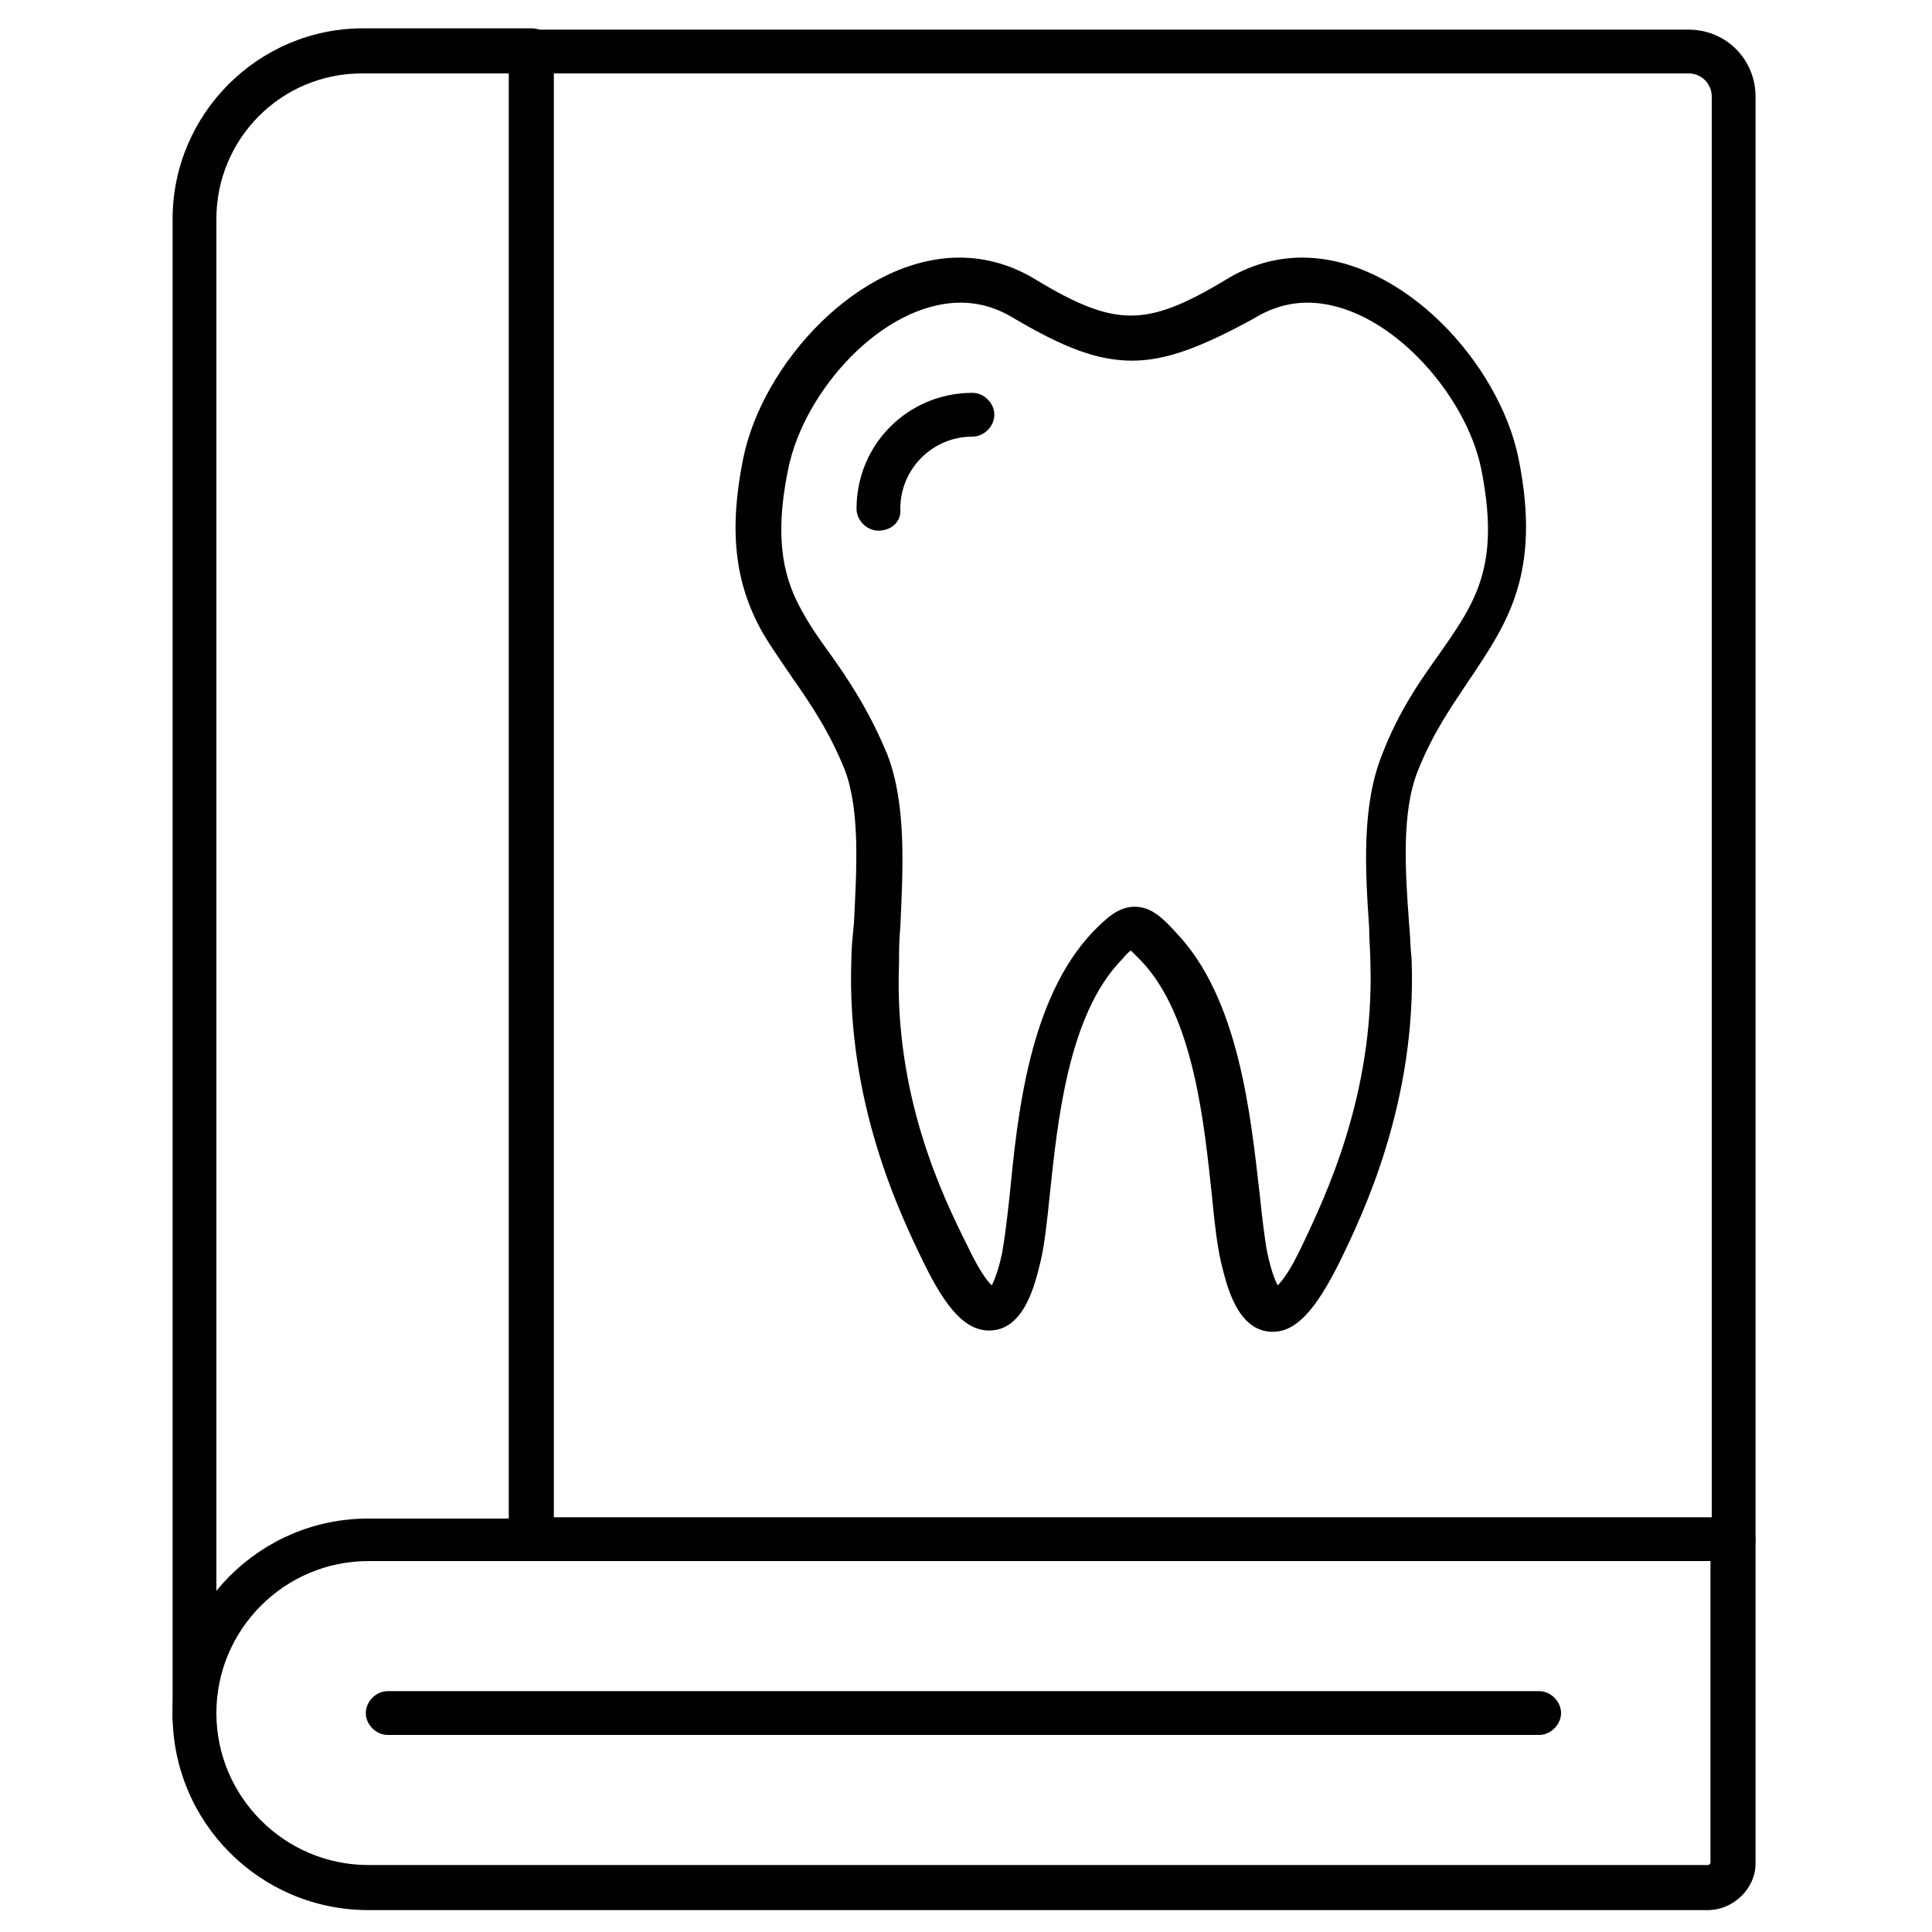 <?xml version="1.0" encoding="utf-8"?>
<!-- Generator: Adobe Illustrator 24.0.1, SVG Export Plug-In . SVG Version: 6.00 Build 0)  -->
<svg version="1.1" id="Layer_1" xmlns="http://www.w3.org/2000/svg" xmlns:xlink="http://www.w3.org/1999/xlink" x="0px" y="0px"
	 viewBox="0 0 150 150" style="enable-background:new 0 0 150 150;" xml:space="preserve">
<style type="text/css">
	.st0{display:none;}
	.st1{display:inline;}
	.st2{clip-path:url(#SVGID_2_);}
	.st3{fill:none;stroke:#010101;stroke-width:3;stroke-linecap:round;stroke-linejoin:round;stroke-miterlimit:10;}
	.st4{clip-path:url(#SVGID_4_);}
	.st5{display:inline;fill:#010101;}
	.st6{fill:#010101;}
	.st7{clip-path:url(#SVGID_6_);}
	.st8{fill:none;stroke:#010101;stroke-width:3;stroke-linejoin:round;stroke-miterlimit:10;}
	.st9{fill:none;stroke:#000000;stroke-width:2;stroke-miterlimit:10;}
	.st10{fill-rule:evenodd;clip-rule:evenodd;fill:#010101;}
</style>
<g id="g4803" transform="matrix(1.333,0,0,-1.333,0,682.667)" class="st0">
	<g id="g4805" class="st1">
		<g>
			<defs>
				<rect id="SVGID_1_" x="-17" y="382.1" width="146.7" height="146.7"/>
			</defs>
			<clipPath id="SVGID_2_">
				<use xlink:href="#SVGID_1_"  style="overflow:visible;"/>
			</clipPath>
			<g id="g4807" class="st2">
				<g id="g4813" transform="translate(125.751,47.316)">
					<path id="path4815" class="st3" d="M-97.4,363.2v-8.6"/>
				</g>
				<g id="g4817" transform="translate(386.199,47.316)">
					<path id="path4819" class="st3" d="M-301.9,363.2v-8.6"/>
				</g>
			</g>
		</g>
	</g>
	<g id="g4821" transform="translate(101.545,439.242)" class="st1">
		<path id="path4823" class="st3" d="M-78.4,55.5V44.2"/>
	</g>
	<g id="g4825" class="st1">
		<g>
			<defs>
				<rect id="SVGID_3_" x="-17" y="382.1" width="146.7" height="146.7"/>
			</defs>
			<clipPath id="SVGID_4_">
				<use xlink:href="#SVGID_3_"  style="overflow:visible;"/>
			</clipPath>
			<g id="g4827" class="st4">
				<g id="g4833" transform="translate(60.878,46.859)">
					<path id="path4835" class="st3" d="M-46.5,363.6v-3.2c0-2.9,2.3-5.2,5.2-5.2h73.4c2.9,0,5.2,2.3,5.2,5.2v15.6
						c0,6.6-4.3,12.3-10.6,14.2l-6.7,2l-24.6-14.6l-24.6,14.6l-6.7-2c-6.3-1.8-10.6-7.6-10.6-14.2v-4.8"/>
				</g>
				<g id="g4837" transform="translate(370.574,179.429)">
					<path id="path4839" class="st3" d="M-289.6,259.5l-15,9.8c0-6.3-1.8-12.4-5.2-17.6l-4.4-6.8"/>
				</g>
				<g id="g4841" transform="translate(141.409,179.429)">
					<path id="path4843" class="st3" d="M-109.7,259.5l15,9.8c0-6.3,1.8-12.4,5.2-17.6l4.4-6.8"/>
				</g>
				<g id="g4845" transform="translate(192.797,385.613)">
					<path id="path4847" class="st3" d="M-150.1,97.7v-4.9c0-2-1.6-3.5-3.5-3.5h-3.5v-5.8c0-1.5,1.2-2.7,2.7-2.7
						c0.5,0,0.8-0.4,0.9-0.8c0.6-8.9,8-16,17.1-16h0c9.1,0,16.5,7.1,17.1,16c0,0.5,0.4,0.8,0.9,0.8c1.5,0,2.7,1.2,2.7,2.7v5.8h-3.5
						c-2,0-3.5,1.6-3.5,3.5v4.9"/>
				</g>
				<g id="g4849" transform="translate(211.081,242.627)">
					<path id="path4851" class="st3" d="M-164.4,209.9v-3.8l0,0"/>
				</g>
				<g id="g4853" transform="translate(300.87,224.953)">
					<path id="path4855" class="st3" d="M-234.9,223.8v3.8"/>
				</g>
				<g id="g4857" transform="translate(303.299,437.274)">
					<path id="path4859" class="st3" d="M-236.8,57.1l-6.3,0.8c-2.6,0.3-5.2,0.3-7.7,0l-14.3-1.8l-3.8-0.5v-8.1
						c0-0.8,0.6-1.4,1.3-1.6c0.1,0,0.2,0,0.3,0h40.7c0.1,0,0.2,0,0.3,0c0.8,0.1,1.3,0.8,1.3,1.6v8.1l-3.8,0.5l-0.5,0.1"/>
				</g>
				<g id="g4861" transform="translate(351.962,346.515)">
					<path id="path4863" class="st3" d="M-275,128.3v8.4"/>
				</g>
				<g id="g4865" transform="translate(159.99,385.721)">
					<path id="path4867" class="st3" d="M-124.3,97.6l0-8.4"/>
				</g>
				<g id="g4869" transform="translate(358.127,430.492)">
					<path id="path4871" class="st3" d="M-279.9,62.4l11,1.9c1.9,0.3,2.1,3,0.2,3.5l-32.7,10.4c-0.4,0.1-0.7,0.1-1.1,0l-32.7-10.4
						c-1.8-0.6-1.6-3.2,0.2-3.5l11-1.9"/>
				</g>
				<g id="g4873" transform="translate(85.64,357.734)">
					<path id="path4875" class="st3" d="M-65.9,119.5l-2.2-12.8c-0.2-1.2,0.7-2.3,1.9-2.3h7.3c1.2,0,2.2,1.1,1.9,2.3l-2.2,12.8"/>
				</g>
				<g id="g4877" transform="translate(117.45,378.615)">
					<path id="path4879" class="st3" d="M-90.9,103.1c0,1-0.8,1.7-1.7,1.7H-96c-1,0-1.7-0.8-1.7-1.7v-4.5h6.8V103.1z"/>
				</g>
				<g id="g4881" transform="translate(294.239,180.847)">
					<path id="path4883" class="st3" d="M-229.7,258.4c-2.5-0.6-5.3-0.9-8.2-0.9c-2.9,0-5.7,0.3-8.2,0.9"/>
				</g>
			</g>
		</g>
	</g>
</g>
<g class="st0">
	<path class="st5" d="M105.3,131.5c-1.2,0-2.1-0.9-2.2-2.1v-10.6H92.6c-1.2,0-2.1-0.9-2.2-2.1V108c0-1.2,1-2.1,2.2-2.1h10.6V95.6
		c0-1.2,1-2.1,2.2-2.1h8.7c1.2,0,2,1,2,2.1v10.3h10.4c0.6,0,1.1,0.2,1.5,0.6c0.4,0.4,0.6,0.9,0.6,1.5v8.7c0,0.6-0.2,1.1-0.6,1.5
		c-0.4,0.4-0.9,0.6-1.4,0.6H116v10.6c0,1.2-0.9,2.1-2,2.1H105.3z M93.4,115.8h10.7c1.2,0,2,1,2,2.1v10.7h7v-10.6
		c0-1.1,1-2.1,2.2-2.1h10.3v-7h-10.3c-1.2,0-2.1-0.9-2.2-2.1V96.4h-7v10.3c0,0.6-0.2,1.1-0.6,1.5c-0.4,0.4-0.9,0.6-1.4,0.6H93.4
		V115.8z"/>
</g>
<g class="st0">
	<path class="st5" d="M9,148.3c-3.9,0-6.2-4.5-6.2-8.8V120c0-18.1,20.2-23.7,34.9-27.9l0.8-0.2c2.1-0.6,4-1.1,5.8-1.7l0.3-0.1
		l3.2-6.5l-0.5-0.3c-6.1-4.7-7.9-11.8-8.5-15.6l-0.1-0.5l-0.4-0.1c-4.2-1.1-8-6.2-9.6-12.7c-0.8-3.3,0.3-6.3,2.7-7.6
		c0.6-0.3,1.2-0.5,1.8-0.6l0.8-0.1l-0.2-0.8c-1.3-4.6-2.4-10.2-2.5-11.3c-0.3-12.6,4.1-17.6,7.3-21.2l0.5-0.6
		c5.3-6,13.2-9.6,21.6-9.8c0.3,0,0.6,0,0.9,0c8.1,0,16,3.2,21.5,8.8c6.4,6.4,6.2,13.7,6.1,19.5l0,0.1c0,0.7,0,1.4,0,2
		c0,1-0.2,4.7-0.6,8.5c-0.1,1.5-0.3,2.9-0.4,4l-0.1,0.8l0.8,0c0.7,0,1.5,0.2,2.2,0.5c2.5,1.3,3.6,4.4,2.8,7.8
		c-1.5,6.4-5.3,11.5-9.5,12.7L84,67.2l-0.1,0.5c-0.5,3.9-2.3,11.1-8.5,15.7L75,83.7l2.4,6.8l0.3,0.1c0.5,0.2,1.1,0.3,1.7,0.5
		l0.5,0.2l0.3-0.4c6.8-9.8,18-15.7,30-15.7c20,0,36.4,16.3,36.5,36.3c0.1,20.2-16.2,36.6-36.3,36.8l-0.1,0H9z M110.2,78.1
		c-18.5,0-33.6,15.1-33.6,33.6c0,18.5,15.1,33.6,33.6,33.6c18.5,0,33.6-15.1,33.6-33.6C143.8,93.2,128.7,78.1,110.2,78.1z M38.6,95
		c-14.6,4.1-32.8,9.2-32.8,25v19.5c0,2.4,1.2,5.8,3.2,5.8h83.7L93,144c-13.3-7.1-20.9-21.3-19.2-36.4l0.2-1.5l-1.2,0.8
		c-3.3,2.1-7.2,3.2-11.1,3.2l-0.3,0c-12,0-18.7-9.4-20.1-15.3l-0.2-0.7L38.6,95z M47,92c-0.2,0.4-0.5,0.6-0.9,0.8
		c-0.5,0.2-1,0.3-1.6,0.5L44,93.4l0.1,0.6c0.5,2.5,2.1,5.3,4.2,7.5c3.3,3.6,8,5.7,12.9,5.7l0.2,0c7.4,0,11.8-3.9,13.8-6.3l0.1-0.1
		l0-0.1c0.7-2.1,1.5-4.2,2.6-6.1l0.4-0.7l-0.8-0.3c-0.6-0.2-1.2-0.4-1.7-0.6c-0.4-0.1-0.8-0.5-0.9-0.9l-2.4-6.9l-0.7,0.3
		c-3,1.3-6.5,2-10.3,2c-3.9,0-7.4-0.7-10.5-2.1l-0.6-0.3L47,92z M33.8,49.2c-0.3,0-0.6,0.1-0.9,0.2c-1,0.5-1.7,2.1-1.2,4.3
		c1.2,5.1,4.8,10.6,8.4,10.6c0.9,0,1.5,0.6,1.6,1.4l0,0c0.1,1.8,1.1,11.2,8.7,16c3,1.9,6.7,2.9,11,2.9c4.3,0,8-0.9,11-2.8
		c7.7-4.8,8.6-14.2,8.7-16.1c0-0.5,0.3-1,0.7-1.2c0.2-0.1,0.5-0.2,0.8-0.2c3.7,0,7.3-5.5,8.5-10.6c0.5-2.3-0.3-4-1.3-4.5
		c-0.2-0.1-0.5-0.2-0.8-0.2c-0.6,0-1.2,0.3-1.8,0.9L87.2,50l-0.1,0.1c-0.2,0.5-0.7,0.8-1.2,0.9c0,0-0.1,0-0.1,0
		c-0.8,0-1.4-0.6-1.5-1.3c-0.4-4.5-1.8-14.5-4.6-19.6l-0.6-1.1l-0.6,1c-3.4,5.3-7.3,6-10.7,6c-1,0-2.1-0.1-3.3-0.2l-1.7-0.2l1.1,1.3
		c1,1.1,2,2.1,3,3.1c0.3,0.2,0.4,0.5,0.5,0.9c0.1,0.8-0.4,1.6-1.3,1.7C65,43,63.9,43,62.8,43c-9.8,0-12.2-7-13.7-11.2
		c-0.5-1.3-0.8-2.3-1.2-2.8l-0.2-0.3l-0.4,0c-1.8,0-3.5,0.8-4.8,2.2c-4,4.2-4.2,14.1-4,17.5c0,0.3,0,0.6-0.2,0.8l-0.1,0.1l0,0.1
		c0,0.3-0.2,0.7-0.4,0.9c-0.3,0.3-0.6,0.4-1,0.4c-0.4,0-0.8-0.2-1.1-0.5C35.4,49.9,34.6,49.2,33.8,49.2z M47.6,25.7
		c2.3,0,3.2,2.1,4.3,5.1c1.3,3.7,2.9,8.4,9.1,9.1l1.8,0.2l-1.2-1.4c-1.9-2.2-2.5-3.6-2-4.8c0.2-0.5,0.8-1.3,2.2-1.3
		c0.1,0,0.2,0,0.3,0c0.7,0,1.4,0.1,2,0.2c1.3,0.1,2.6,0.2,3.7,0.2c3.9,0,6.9-1.3,9.7-7.5c0.1-0.3,0.4-0.6,0.7-0.7
		c0.2-0.1,0.4-0.2,0.7-0.2c0.6,0,1.1,0.3,1.3,0.8l0.2,0.4l0.1,0.1c1.7,1.8,3.2,5.1,4.4,9.6l1.4-0.1c0.1-1.3,0.1-2.2,0.1-2.7
		c0-0.7,0-1.4,0-2.2c0.1-5.5,0.2-11.8-5.2-17.3c-5-5-12-7.9-19.4-7.9c-0.3,0-0.5,0-0.8,0c-7.6,0.2-14.7,3.4-19.5,8.9L41,14.9
		c-3.2,3.6-6.9,7.7-6.6,19.1c0.1,1.3,0.4,2.5,0.6,3.7l1.4,0c0.8-3.9,2.2-6.8,4-8.8c1.8-2,4.3-3.1,7-3.1L47.6,25.7z"/>
</g>
<g id="_21_Emergency_Call" class="st0">
	<g class="st1">
		<g id="Outline_6_">
			<g>
				<path class="st6" d="M65.4,146.8c-5.9,0-11.6-1.8-16.5-5.3c-15.2-10.9-28.4-24.1-39.3-39.3c-8.1-11.3-6.9-26.6,3-36.4l0.1-0.1
					c1.6-1.6,3.9-2.6,6.3-2.6c2.4,0,4.7,0.9,6.3,2.6L37,77.4c3.5,3.5,3.5,9.2,0,12.7c-1.8,1.8-1.8,4.8,0,6.7l17.3,17.3
					c0.9,0.9,2.1,1.4,3.3,1.4c1.3,0,2.4-0.5,3.3-1.4c1.7-1.7,4-2.6,6.3-2.6c0,0,0,0,0,0c2.4,0,4.7,0.9,6.4,2.6l11.7,11.7
					c3.5,3.5,3.5,9.2,0,12.7C80,143.8,73,146.8,65.4,146.8C65.4,146.8,65.4,146.8,65.4,146.8z M19,65.6c-1.7,0-3.3,0.7-4.5,1.9
					c-9,8.9-10.1,22.9-2.7,33.1c10.7,15,23.7,28,38.7,38.7c4.4,3.2,9.6,4.8,15,4.8c6.9,0,13.3-2.7,18.2-7.5c2.5-2.5,2.5-6.6,0-9.1
					l-11.7-11.7c-1.2-1.2-2.8-1.9-4.5-1.9c-1.7,0-3.3,0.7-4.5,1.8l0,0c-1.4,1.4-3.2,2.1-5.1,2.1c-1.9,0-3.8-0.8-5.1-2.1L35.2,98.6
					c-2.8-2.8-2.8-7.4,0-10.3l0.1-0.1c2.4-2.5,2.4-6.5-0.1-9L23.4,67.5C22.2,66.3,20.6,65.6,19,65.6z"/>
			</g>
			<g>
				<path class="st6" d="M88.7,114.8v-2.7c0.6-0.1,1.2-0.3,1.7-0.7c1.1-0.7,1.9-1.8,2.2-3.1s0.1-2.7-0.6-3.8l-5-8H47.7V94h40.8
					l5.7,9.2c1.4,2.2,1.5,5,0.4,7.3l-0.9,1.8l2-0.4c7.9-1.6,13.6-8.6,13.6-16.6V94h19.5c4.5,0,8.7-1.7,11.9-4.8l1.7-1.7h-24v-2.6
					h25.5l0.3-0.6c0.7-1.5,1.2-3.2,1.5-4.8l0.2-1.1h-9.1v-2.6h9.1V22.3c0-9.3-7.6-17-17-17H46.7c-9.3,0-17,7.6-17,17v35.5h-2.6V22.3
					c0-10.8,8.8-19.5,19.5-19.5h82.1c10.8,0,19.5,8.8,19.5,19.5V77c0,10.8-8.8,19.5-19.5,19.5h-17l-0.1,0.9
					c-1.1,9.9-9.5,17.3-19.4,17.4H88.7z"/>
			</g>
			<g>
				<path class="st6" d="M75,82.9V62.3H54.5V37H75V16.4h25.4V37h20.5v25.4h-20.5v20.5H75z M77.6,80.3h20.2V59.8h20.5V39.5H97.9V19
					H77.6v20.5H57.1v20.2h20.5V80.3z"/>
			</g>
			<g>
				<rect x="127.5" y="75.7" class="st6" width="2.6" height="2.6"/>
			</g>
		</g>
	</g>
</g>
<g id="g102_1_" transform="matrix(1.333,0,0,-1.333,0,682.667)" class="st0">
	<g id="g104_1_" class="st1">
		<g>
			<defs>
				<rect id="SVGID_5_" x="-16.9" y="382.6" width="146" height="146"/>
			</defs>
			<clipPath id="SVGID_6_">
				<use xlink:href="#SVGID_5_"  style="overflow:visible;"/>
			</clipPath>
			<g id="g106_1_" class="st7">
				<g id="g112_1_" transform="translate(378.35,174.52)">
					<path id="path114_1_" class="st8" d="M-296.1,263.6l12-22.9l-0.1,0l-17.4,4.7l-6.1-17l-13.3,25.4"/>
				</g>
				<g id="g116_1_" transform="translate(133.65,174.52)">
					<path id="path118_1_" class="st8" d="M-103.7,263.6l-12-22.9l0.1,0l17.4,4.7l6.1-17l13.3,25.4"/>
				</g>
				<g id="g120_1_" transform="translate(301.002,496.537)">
					<path id="path122_1_" class="st3" d="M-235.3,10.5c17.4-4.3,30.3-20,30.3-38.7c0-22-17.9-39.9-39.9-39.9
						c-22,0-39.9,17.9-39.9,39.9c0,18.7,12.9,34.4,30.3,38.7"/>
				</g>
				<g id="g124_1_" transform="translate(266,502)">
					<path id="path126_1_" class="st6" d="M-207.8,6.2c0-1.2-1-2.1-2.1-2.1c-1.2,0-2.1,1-2.1,2.1s1,2.1,2.1,2.1
						C-208.7,8.3-207.8,7.3-207.8,6.2"/>
				</g>
				<g id="g128_1_" transform="translate(256,178.81)">
					<path id="path130_1_" class="st8" d="M-199.9,260.2c-16.1,0-29.2,13.1-29.2,29.2c0,16.1,13.1,29.2,29.2,29.2
						s29.2-13.1,29.2-29.2C-170.7,273.3-183.8,260.2-199.9,260.2z"/>
				</g>
				<g>
					<path d="M55.5,477.6L55.5,477.6l-3.7-2l-0.5,2.1l4.6,2.4h2.4v-20.8h-2.7V477.6z"/>
				</g>
			</g>
		</g>
	</g>
</g>
<g id="Layer_x0020_1" class="st0">
	<g class="st1">
		<g id="_453687312_6_">
			<g>
				<g>
					<g>
						<g>
							<path class="st6" d="M61.9,120.9c-2.5-0.2-6.2-4.4-9.8-11.3c-7.1-13.5-6.5-22.9-5.2-31.4l0-0.5c0.3-3.8,0.5-7.1-0.8-9.7
								l-1.7-3.4l-0.5-1c-2.3-4.1-4.1-7.3-4.1-14.8c0-7.7,3-12.7,9.8-16.1c1.7-0.8,3.5-1.2,5.5-1.2c3.3,0,6.6,1.2,9.9,2.4
								c1.7,0.9,3.6,1.5,5.5,1.8c1.7,0.4,3.5,0.7,5.1,0.7c3.5,0,6.3-1,9-2.2c1.5-0.7,3.8-1.6,6.5-2.2c1.4-0.3,2.8-0.4,4.2-0.4
								c4.4,0,8.2,1.6,10.9,4.7c2.2,2.7,3.6,6.5,4.1,11.6c0.3,4.3-0.6,9.2-2.4,13.3c-1.6,3.8-2.7,5.4-3.5,6.5
								c-1.6,2.3-1.5,2.5-0.6,12.1c1.9,12.9-3.7,31.9-11.7,39c-1.3,1.3-2.6,1.9-3.9,1.9c-0.5,0-1-0.1-1.4-0.3
								c-1.5-0.6-2.4-2-2.5-3.9l0-0.2c-0.4-1.4-0.3-3.4-0.3-5.4l0-0.1c0-0.7,0-1.4,0-2.1c0-0.7,0.1-1.3,0.2-1.9
								c0.1-0.5,0.1-1,0.1-1.5c0.3-15.5-4.2-21.4-8.2-21.8c-0.1,0-0.3,0-0.5,0c-3.8,0-8.2,4.1-9.1,11.9c-0.3,1.8-0.3,6.1-0.3,10.2
								c0.2,4.6,0.4,11.6-0.3,12.8l-0.3,0.4v0.2c-1,1.3-2.1,1.9-3.3,1.9H61.9z M54.9,31.8c-1.8,0-3.4,0.3-5.1,1.1
								c-6.8,3.6-9.6,8.2-9.6,15.9c0,7.9,1.9,11.1,4.5,15.5c0.4,0.9,1.1,2.2,2,3.7c1.4,2.5,0.9,6.2,0.4,10l0,0.2l-0.1,1
								c-0.6,7.1-1.4,16.7,5.7,30.3c3.5,7,7,11,9.6,11c1.5,0,2.5-1.1,3-2.1c0.6-1.5,0.6-4.5,0.5-9.4c0-1.2,0-2.3,0-3.4
								c0-4.1,0-8.4,0.3-10.3c1-6.9,5-12.2,9.4-12.2c0.2,0,0.4,0,0.6,0c0.9,0,3.8,0.4,6.3,5.5c1.7,4.2,2.4,9.7,2.1,16.6l0,3.5
								c0,0.8,0,1.8-0.1,2.7c-0.1,1.9-0.1,3.7,0.1,5.1c0.4,1.7,1.3,3,2.4,3.6c0.4,0.2,0.8,0.3,1.2,0.3c1.3,0,2.9-0.8,3.8-1.6
								l0.1-0.1c7.4-6.8,13.2-26,11.7-38.7l-0.2-1.8c-0.9-7.7-1-8.3,0.7-10.7l0.1-0.1c0.2-0.4,0.4-0.7,0.6-1
								c0.7-1.1,1.6-2.7,2.7-5.6c3.7-8.7,3-18.7-1.7-24.3c-2.5-2.9-6-4.5-10.3-4.5c-1.4,0-2.8,0.2-4.3,0.5c-2.5,0.6-4.5,1.2-6.6,2.1
								c-3,1.3-5.6,2.3-9.1,2.3c-1.6,0-3.3-0.2-5.2-0.7c-1.9-0.5-3.8-1.1-5.3-1.9L64.1,34C61,32.9,58,31.8,54.9,31.8z"/>
							<path class="st9" d="M61.9,120.9c-2.5-0.2-6.2-4.4-9.8-11.3c-7.1-13.5-6.5-22.9-5.2-31.4l0-0.5c0.3-3.8,0.5-7.1-0.8-9.7
								l-1.7-3.4l-0.5-1c-2.3-4.1-4.1-7.3-4.1-14.8c0-7.7,3-12.7,9.8-16.1c1.7-0.8,3.5-1.2,5.5-1.2c3.3,0,6.6,1.2,9.9,2.4
								c1.7,0.9,3.6,1.5,5.5,1.8c1.7,0.4,3.5,0.7,5.1,0.7c3.5,0,6.3-1,9-2.2c1.5-0.7,3.8-1.6,6.5-2.2c1.4-0.3,2.8-0.4,4.2-0.4
								c4.4,0,8.2,1.6,10.9,4.7c2.2,2.7,3.6,6.5,4.1,11.6c0.3,4.3-0.6,9.2-2.4,13.3c-1.6,3.8-2.7,5.4-3.5,6.5
								c-1.6,2.3-1.5,2.5-0.6,12.1c1.9,12.9-3.7,31.9-11.7,39c-1.3,1.3-2.6,1.9-3.9,1.9c-0.5,0-1-0.1-1.4-0.3
								c-1.5-0.6-2.4-2-2.5-3.9l0-0.2c-0.4-1.4-0.3-3.4-0.3-5.4l0-0.1c0-0.7,0-1.4,0-2.1c0-0.7,0.1-1.3,0.2-1.9
								c0.1-0.5,0.1-1,0.1-1.5c0.3-15.5-4.2-21.4-8.2-21.8c-0.1,0-0.3,0-0.5,0c-3.8,0-8.2,4.1-9.1,11.9c-0.3,1.8-0.3,6.1-0.3,10.2
								c0.2,4.6,0.4,11.6-0.3,12.8l-0.3,0.4v0.2c-1,1.3-2.1,1.9-3.3,1.9H61.9z M54.9,31.8c-1.8,0-3.4,0.3-5.1,1.1
								c-6.8,3.6-9.6,8.2-9.6,15.9c0,7.9,1.9,11.1,4.5,15.5c0.4,0.9,1.1,2.2,2,3.7c1.4,2.5,0.9,6.2,0.4,10l0,0.2l-0.1,1
								c-0.6,7.1-1.4,16.7,5.7,30.3c3.5,7,7,11,9.6,11c1.5,0,2.5-1.1,3-2.1c0.6-1.5,0.6-4.5,0.5-9.4c0-1.2,0-2.3,0-3.4
								c0-4.1,0-8.4,0.3-10.3c1-6.9,5-12.2,9.4-12.2c0.2,0,0.4,0,0.6,0c0.9,0,3.8,0.4,6.3,5.5c1.7,4.2,2.4,9.7,2.1,16.6l0,3.5
								c0,0.8,0,1.8-0.1,2.7c-0.1,1.9-0.1,3.7,0.1,5.1c0.4,1.7,1.3,3,2.4,3.6c0.4,0.2,0.8,0.3,1.2,0.3c1.3,0,2.9-0.8,3.8-1.6
								l0.1-0.1c7.4-6.8,13.2-26,11.7-38.7l-0.2-1.8c-0.9-7.7-1-8.3,0.7-10.7l0.1-0.1c0.2-0.4,0.4-0.7,0.6-1
								c0.7-1.1,1.6-2.7,2.7-5.6c3.7-8.7,3-18.7-1.7-24.3c-2.5-2.9-6-4.5-10.3-4.5c-1.4,0-2.8,0.2-4.3,0.5c-2.5,0.6-4.5,1.2-6.6,2.1
								c-3,1.3-5.6,2.3-9.1,2.3c-1.6,0-3.3-0.2-5.2-0.7c-1.9-0.5-3.8-1.1-5.3-1.9L64.1,34C61,32.9,58,31.8,54.9,31.8z"/>
						</g>
					</g>
					<g>
						<g>
							<path class="st6" d="M95.7,65.5c-0.1-0.1-0.1-0.1-0.2-0.2l0,0c0.5-1.1,1.1-2.2,1.6-2.9c0.3-0.5,0.6-0.9,0.8-1.3
								c0.6-1,1.2-1.9,1.9-3.2c1.9-4.8,2.6-13.1-1-16.4c-0.9-0.7-1.9-1-3.1-1c-0.8,0-1.6,0.1-2.4,0.3l-0.2,0
								c-3.1,0.6-6.1,1.8-8.1,2.7l-1.1,0.5v0c-3.3,0.9-6.2,1.4-8.9,1.4c-2.1,0-4.3-0.3-6.5-0.8c-1.1-0.4-2.1-0.8-3.2-1.1
								c-1.1-0.4-2.1-0.7-3.2-1.1c-0.8-0.3-1.6-0.5-2.2-1l-0.1-0.1l-0.3-0.1c-1.2-0.4-2.9-0.8-4.1-0.8c-0.4,0-0.7,0-1.1,0.1l-0.3,0
								l-0.4,0.2c-3.5,1.8-4.7,3.8-4.7,8.2c0,5.7,0.9,7.7,3.4,11.8c0.3,0.5,0.6,1,1,1.6c0.3,0.5,0.6,1,0.9,1.5
								c0,0.1-0.1,0.2-0.1,0.3c-0.1,0-0.1,0-0.2,0c0,0-0.1,0-0.1-0.1c-0.6-1.2-1.2-2.4-1.8-3.3l-0.1-0.3c-2-3.6-3.3-5.7-3.3-11.6
								c0-4.5,1.5-7,4.9-8.3l0.1,0c0.6-0.4,1.3-0.5,2.2-0.5c1.5,0,3.2,0.5,4.1,0.8c0.8,0.6,1.8,0.9,2.7,1.2c2,0.9,4.1,1.4,6.1,2
								c2.3,0.5,4.4,0.8,6.5,0.8c3.7,0,7-0.8,9.9-1.7l0.1,0c3.1-1.3,5.7-2.2,8-2.8l0.1,0c0.8-0.1,1.7-0.2,2.6-0.2
								c1.4,0,2.6,0.3,3.5,1.1c4.2,3.7,2.8,12.9,1.2,16.7l-0.1,0.3l0,0.3c-0.4,0.8-1,1.6-1.5,2.3c-0.4,0.6-0.8,1.1-1.1,1.7
								c-0.6,1.2-1.1,2-1.6,2.8l-0.1,0.1L95.7,65.5z"/>
							<path class="st9" d="M95.7,65.5c-0.1-0.1-0.1-0.1-0.2-0.2l0,0c0.5-1.1,1.1-2.2,1.6-2.9c0.3-0.5,0.6-0.9,0.8-1.3
								c0.6-1,1.2-1.9,1.9-3.2c1.9-4.8,2.6-13.1-1-16.4c-0.9-0.7-1.9-1-3.1-1c-0.8,0-1.6,0.1-2.4,0.3l-0.2,0
								c-3.1,0.6-6.1,1.8-8.1,2.7l-1.1,0.5v0c-3.3,0.9-6.2,1.4-8.9,1.4c-2.1,0-4.3-0.3-6.5-0.8c-1.1-0.4-2.1-0.8-3.2-1.1
								c-1.1-0.4-2.1-0.7-3.2-1.1c-0.8-0.3-1.6-0.5-2.2-1l-0.1-0.1l-0.3-0.1c-1.2-0.4-2.9-0.8-4.1-0.8c-0.4,0-0.7,0-1.1,0.1l-0.3,0
								l-0.4,0.2c-3.5,1.8-4.7,3.8-4.7,8.2c0,5.7,0.9,7.7,3.4,11.8c0.3,0.5,0.6,1,1,1.6c0.3,0.5,0.6,1,0.9,1.5
								c0,0.1-0.1,0.2-0.1,0.3c-0.1,0-0.1,0-0.2,0c0,0-0.1,0-0.1-0.1c-0.6-1.2-1.2-2.4-1.8-3.3l-0.1-0.3c-2-3.6-3.3-5.7-3.3-11.6
								c0-4.5,1.5-7,4.9-8.3l0.1,0c0.6-0.4,1.3-0.5,2.2-0.5c1.5,0,3.2,0.5,4.1,0.8c0.8,0.6,1.8,0.9,2.7,1.2c2,0.9,4.1,1.4,6.1,2
								c2.3,0.5,4.4,0.8,6.5,0.8c3.7,0,7-0.8,9.9-1.7l0.1,0c3.1-1.3,5.7-2.2,8-2.8l0.1,0c0.8-0.1,1.7-0.2,2.6-0.2
								c1.4,0,2.6,0.3,3.5,1.1c4.2,3.7,2.8,12.9,1.2,16.7l-0.1,0.3l0,0.3c-0.4,0.8-1,1.6-1.5,2.3c-0.4,0.6-0.8,1.1-1.1,1.7
								c-0.6,1.2-1.1,2-1.6,2.8l-0.1,0.1L95.7,65.5z"/>
						</g>
					</g>
				</g>
				<g>
					<g>
						<path class="st6" d="M107.3,112.3c-2,0-4.6-2.8-7.2-7.6c0-0.1,0.1-0.2,0.2-0.2l0.1,0.2c0.7,1.2,4.4,7.2,7,7.2
							c1.5,0,2.2-1.4,2.5-1.9l0.2-0.3l0-0.5c0.4-1.2,0.4-3.9,0.3-8.1c0-1.1,0-2.1,0-3v-6.8c1-5.6,4.2-9.7,7.7-9.7c0.2,0,0.4,0,0.5,0
							l0.2,0c0.5,0,3.1,0.2,4.9,4.3c1,2.4,2.2,6.8,1.8,13.5l0,2.9c-0.3,2.1-0.3,4.4,0,5.8l0,0.1l0.1,0.4c0.5,1.5,1,3,2.6,3
							c0.8,0,1.7-0.2,3.4-1.5c5.9-5.3,10.4-20.5,9.2-31.3c-0.8-7.3-0.8-7.8,0.5-9.6l0.2-0.3c0.6-0.9,1.5-2.2,2.6-4.9
							c2.8-7.2,2.1-15.3-1.7-19.8c-1.9-2.4-4.6-3.7-7.8-3.7c-1.1,0-2.3,0.2-3.6,0.5l-0.1,0l-0.2,0c-1.5,0.3-2.8,0.7-4.1,1.1
							l-1.8,0.6c-2.1,0.7-4.3,1.5-7.1,1.5c-1.2,0-2.4-0.1-3.7-0.4c-1.5-0.2-2.9-0.8-4.4-1.5l-0.8-0.3c0-0.1-0.1-0.1-0.1-0.2
							c0,0,0-0.1,0.1-0.1l0.3,0.1c0.5,0.2,0.9,0.3,1.3,0.4c1.2,0.4,2.3,0.8,3.5,1.1l0.2,0l0.3,0c1.2,0.3,2.5,0.5,3.7,0.5
							c2.6,0,4.6-0.7,6.7-1.5l0.6-0.2c0.4-0.1,0.9-0.3,1.4-0.5c1.2-0.5,2.5-0.9,3.9-1.1c1.4-0.3,2.6-0.4,3.8-0.4
							c3.6,0,6.3,1.3,8.3,3.7c3.9,4.7,4.6,13.1,1.7,20.5c-1.1,2.4-2,3.7-2.6,4.6c-0.1,0.2-0.2,0.4-0.3,0.5c-1.2,1.6-1.2,1.8-0.3,9.5
							c1.1,11.3-3.3,26.3-9.4,31.5c-1.3,1-2.4,1.5-3.4,1.5c-0.4,0-0.8-0.1-1.2-0.2c-0.6-0.2-1.7-0.8-2.2-3.4c-0.3-1.6-0.3-3.9,0-6
							l0-2.8c0.2-7.7-1.1-13.4-3.6-16c-1-1-2.1-1.5-3.3-1.5c0,0-0.2,0-0.3,0c-3.2,0-6.3,4.2-7.2,9.5l0,0.1l0,6.4
							c0.2,7,0.1,10.8-0.6,11.9l-0.1,0.2C109.1,112.1,108.2,112.3,107.3,112.3z"/>
						<path class="st9" d="M107.3,112.3c-2,0-4.6-2.8-7.2-7.6c0-0.1,0.1-0.2,0.2-0.2l0.1,0.2c0.7,1.2,4.4,7.2,7,7.2
							c1.5,0,2.2-1.4,2.5-1.9l0.2-0.3l0-0.5c0.4-1.2,0.4-3.9,0.3-8.1c0-1.1,0-2.1,0-3v-6.8c1-5.6,4.2-9.7,7.7-9.7c0.2,0,0.4,0,0.5,0
							l0.2,0c0.5,0,3.1,0.2,4.9,4.3c1,2.4,2.2,6.8,1.8,13.5l0,2.9c-0.3,2.1-0.3,4.4,0,5.8l0,0.1l0.1,0.4c0.5,1.5,1,3,2.6,3
							c0.8,0,1.7-0.2,3.4-1.5c5.9-5.3,10.4-20.5,9.2-31.3c-0.8-7.3-0.8-7.8,0.5-9.6l0.2-0.3c0.6-0.9,1.5-2.2,2.6-4.9
							c2.8-7.2,2.1-15.3-1.7-19.8c-1.9-2.4-4.6-3.7-7.8-3.7c-1.1,0-2.3,0.2-3.6,0.5l-0.1,0l-0.2,0c-1.5,0.3-2.8,0.7-4.1,1.1
							l-1.8,0.6c-2.1,0.7-4.3,1.5-7.1,1.5c-1.2,0-2.4-0.1-3.7-0.4c-1.5-0.2-2.9-0.8-4.4-1.5l-0.8-0.3c0-0.1-0.1-0.1-0.1-0.2
							c0,0,0-0.1,0.1-0.1l0.3,0.1c0.5,0.2,0.9,0.3,1.3,0.4c1.2,0.4,2.3,0.8,3.5,1.1l0.2,0l0.3,0c1.2,0.3,2.5,0.5,3.7,0.5
							c2.6,0,4.6-0.7,6.7-1.5l0.6-0.2c0.4-0.1,0.9-0.3,1.4-0.5c1.2-0.5,2.5-0.9,3.9-1.1c1.4-0.3,2.6-0.4,3.8-0.4
							c3.6,0,6.3,1.3,8.3,3.7c3.9,4.7,4.6,13.1,1.7,20.5c-1.1,2.4-2,3.7-2.6,4.6c-0.1,0.2-0.2,0.4-0.3,0.5c-1.2,1.6-1.2,1.8-0.3,9.5
							c1.1,11.3-3.3,26.3-9.4,31.5c-1.3,1-2.4,1.5-3.4,1.5c-0.4,0-0.8-0.1-1.2-0.2c-0.6-0.2-1.7-0.8-2.2-3.4c-0.3-1.6-0.3-3.9,0-6
							l0-2.8c0.2-7.7-1.1-13.4-3.6-16c-1-1-2.1-1.5-3.3-1.5c0,0-0.2,0-0.3,0c-3.2,0-6.3,4.2-7.2,9.5l0,0.1l0,6.4
							c0.2,7,0.1,10.8-0.6,11.9l-0.1,0.2C109.1,112.1,108.2,112.3,107.3,112.3z"/>
					</g>
				</g>
				<g>
					<g>
						<path class="st6" d="M22,112.3c-2.9,0-5.7-4.5-8.1-8.8l-0.2-0.5c-5.8-10.8-5-18.7-4.5-24.5l0.1-1.4c0.3-3,0.5-5.4-0.5-7.5
							l-0.1-0.1c-0.6-0.8-1.1-1.6-1.3-2.2l0-0.1L7.3,67C5,63.3,3.6,60.5,3.8,54.3c0-6.3,2.6-10.7,7.8-13c1.5-0.8,3-1.2,4.7-1.2
							c2.7,0,5.3,0.9,7.7,1.8c1.5,0.6,3,1.2,4.5,1.5c1.4,0.4,2.7,0.6,4,0.6c2.7,0,4.9-0.9,6.8-1.7c0.6,0,1.2-0.3,1.7-0.6
							c0.1,0,0.2,0.1,0.3,0.2l0,0.1c-0.4,0.2-0.9,0.4-1.1,0.4h-0.3l-0.4,0.1c-2.3,1-4.5,1.9-7.3,1.9c-1.2,0-2.5-0.2-3.8-0.5
							c-0.7-0.2-1.4-0.5-2.2-0.8c-0.9-0.3-1.7-0.6-2.6-0.9c-0.4-0.1-0.8-0.3-1.2-0.4c-2.2-0.7-4.3-1.4-6.5-1.4c-1.5,0-2.9,0.3-4.2,1
							C6.7,43.9,4.2,48,4.2,54.2c0,6.3,1.2,8.6,3.2,12.3l0.1,0.2l0.1,0.1c0.6,0.9,1.1,1.7,1.6,2.7c1,1.8,0.8,4.1,0.5,6.7
							c0,0.5-0.1,1-0.1,1.4l0,0.2c-0.6,5.8-1.4,13.7,4.3,24.7l0,0.2l0.2,0.5c4.1,7.6,6.2,8.7,7.9,8.7c1.2,0,2-0.7,2.2-1.9
							c0.6-1.2,0.6-3.6,0.5-7.5l0-0.2c0-0.9,0-1.7,0-2.5c0-1.2,0-2.5-0.1-3.6c-0.1-1.9-0.1-3.7,0-4.7c1-5.7,4.4-9.9,8.1-9.9
							c0.1,0,0.2,0,0.3,0c0.7,0,3.3,0.3,5,4.3c1,2.4,2.2,6.8,1.8,13.5l0,3.7c-0.3,1.7-0.3,3.7-0.3,4.9v0.1l0,0.3
							c0.5,1.9,1.6,3.1,2.9,3.1c0.7,0,1.6-0.1,3.1-1.2l0.1-0.1c1.6-1.6,3.2-3.2,4.2-5.5c0,0,0,0,0,0L50,105l0.1,0l0,0.1
							c-1.1,2.3-2.5,4-4.1,5.5c-1.6,1.4-2.8,1.6-3.3,1.6c-0.3,0-0.5,0-0.7-0.1l-0.1-0.1c-1.3-0.4-2.2-1.5-2.6-3.2
							c0-1.7,0-3.6,0.3-5.5l0-0.1l0-3.6c0.3-10.5-2.2-17-6.8-17.5c-0.1,0-0.3,0-0.4,0c-3.2,0-6.3,4.2-7.2,9.5
							c-0.2,1.1-0.2,2.7-0.1,4.8c0,1.1,0.1,2.3,0.1,3.5c0,5.7,0,9.2-0.6,10.2l-0.1,0.2C23.5,112.1,22.5,112.3,22,112.3z"/>
						<path class="st9" d="M22,112.3c-2.9,0-5.7-4.5-8.1-8.8l-0.2-0.5c-5.8-10.8-5-18.7-4.5-24.5l0.1-1.4c0.3-3,0.5-5.4-0.5-7.5
							l-0.1-0.1c-0.6-0.8-1.1-1.6-1.3-2.2l0-0.1L7.3,67C5,63.3,3.6,60.5,3.8,54.3c0-6.3,2.6-10.7,7.8-13c1.5-0.8,3-1.2,4.7-1.2
							c2.7,0,5.3,0.9,7.7,1.8c1.5,0.6,3,1.2,4.5,1.5c1.4,0.4,2.7,0.6,4,0.6c2.7,0,4.9-0.9,6.8-1.7c0.6,0,1.2-0.3,1.7-0.6
							c0.1,0,0.2,0.1,0.3,0.2l0,0.1c-0.4,0.2-0.9,0.4-1.1,0.4h-0.3l-0.4,0.1c-2.3,1-4.5,1.9-7.3,1.9c-1.2,0-2.5-0.2-3.8-0.5
							c-0.7-0.2-1.4-0.5-2.2-0.8c-0.9-0.3-1.7-0.6-2.6-0.9c-0.4-0.1-0.8-0.3-1.2-0.4c-2.2-0.7-4.3-1.4-6.5-1.4c-1.5,0-2.9,0.3-4.2,1
							C6.7,43.9,4.2,48,4.2,54.2c0,6.3,1.2,8.6,3.2,12.3l0.1,0.2l0.1,0.1c0.6,0.9,1.1,1.7,1.6,2.7c1,1.8,0.8,4.1,0.5,6.7
							c0,0.5-0.1,1-0.1,1.4l0,0.2c-0.6,5.8-1.4,13.7,4.3,24.7l0,0.2l0.2,0.5c4.1,7.6,6.2,8.7,7.9,8.7c1.2,0,2-0.7,2.2-1.9
							c0.6-1.2,0.6-3.6,0.5-7.5l0-0.2c0-0.9,0-1.7,0-2.5c0-1.2,0-2.5-0.1-3.6c-0.1-1.9-0.1-3.7,0-4.7c1-5.7,4.4-9.9,8.1-9.9
							c0.1,0,0.2,0,0.3,0c0.7,0,3.3,0.3,5,4.3c1,2.4,2.2,6.8,1.8,13.5l0,3.7c-0.3,1.7-0.3,3.7-0.3,4.9v0.1l0,0.3
							c0.5,1.9,1.6,3.1,2.9,3.1c0.7,0,1.6-0.1,3.1-1.2l0.1-0.1c1.6-1.6,3.2-3.2,4.2-5.5c0,0,0,0,0,0L50,105l0.1,0l0,0.1
							c-1.1,2.3-2.5,4-4.1,5.5c-1.6,1.4-2.8,1.6-3.3,1.6c-0.3,0-0.5,0-0.7-0.1l-0.1-0.1c-1.3-0.4-2.2-1.5-2.6-3.2
							c0-1.7,0-3.6,0.3-5.5l0-0.1l0-3.6c0.3-10.5-2.2-17-6.8-17.5c-0.1,0-0.3,0-0.4,0c-3.2,0-6.3,4.2-7.2,9.5
							c-0.2,1.1-0.2,2.7-0.1,4.8c0,1.1,0.1,2.3,0.1,3.5c0,5.7,0,9.2-0.6,10.2l-0.1,0.2C23.5,112.1,22.5,112.3,22,112.3z"/>
					</g>
				</g>
				<g>
					<g>
						<path class="st6" d="M80.2,74.4c-1.9,0-4.2,0-6-0.3l-0.1,0l-6.1,0c-0.1,0-0.2-0.1-0.2-0.2s0.1-0.2,0.2-0.2h5.9
							c2,0.3,4.3,0.3,6.3,0.3c0.1,0,0.2,0.1,0.2,0.2S80.3,74.4,80.2,74.4z M87.9,74.1c-0.1,0-0.2-0.2-0.2-0.2c0-0.1,0.1-0.2,0.2-0.2
							c19.6-0.3,38.1-2.6,54.9-6.9c0,0,0.1,0,0.1,0.1c0,0.1,0,0.2,0,0.3c0,0,0,0.1-0.1,0.1C126.2,71.5,107.8,73.8,87.9,74.1z
							 M60.3,73.5c-19.7-1.4-38.6-4.9-54.8-10.2c0,0-0.1-0.1-0.1-0.1l0,0l0.1-0.3c0,0,0-0.1,0.2-0.1c0,0,0.1,0,0.1,0
							c14.7,5.3,33.5,8.8,54.5,10.3c0,0,0,0,0.1,0l0,0.2C60.4,73.5,60.4,73.5,60.3,73.5z"/>
						<path class="st9" d="M80.2,74.4c-1.9,0-4.2,0-6-0.3l-0.1,0l-6.1,0c-0.1,0-0.2-0.1-0.2-0.2s0.1-0.2,0.2-0.2h5.9
							c2,0.3,4.3,0.3,6.3,0.3c0.1,0,0.2,0.1,0.2,0.2S80.3,74.4,80.2,74.4z M87.9,74.1c-0.1,0-0.2-0.2-0.2-0.2c0-0.1,0.1-0.2,0.2-0.2
							c19.6-0.3,38.1-2.6,54.9-6.9c0,0,0.1,0,0.1,0.1c0,0.1,0,0.2,0,0.3c0,0,0,0.1-0.1,0.1C126.2,71.5,107.8,73.8,87.9,74.1z
							 M60.3,73.5c-19.7-1.4-38.6-4.9-54.8-10.2c0,0-0.1-0.1-0.1-0.1l0,0l0.1-0.3c0,0,0-0.1,0.2-0.1c0,0,0.1,0,0.1,0
							c14.7,5.3,33.5,8.8,54.5,10.3c0,0,0,0,0.1,0l0,0.2C60.4,73.5,60.4,73.5,60.3,73.5z"/>
					</g>
				</g>
				<g>
					<g>
						<g>
							<path class="st6" d="M60.2,80.4c-0.1,0-0.2-0.1-0.2-0.2v-12c0-0.1,0.1-0.2,0.2-0.2h8c0.1,0,0.2,0.1,0.2,0.2v12
								c0,0.1-0.1,0.2-0.2,0.2H60.2z M60.4,80H68V68.4h-7.6V80z"/>
							<path class="st9" d="M60.2,80.4c-0.1,0-0.2-0.1-0.2-0.2v-12c0-0.1,0.1-0.2,0.2-0.2h8c0.1,0,0.2,0.1,0.2,0.2v12
								c0,0.1-0.1,0.2-0.2,0.2H60.2z M60.4,80H68V68.4h-7.6V80z"/>
						</g>
					</g>
					<g>
						<g>
							<path class="st6" d="M80.2,80.4c-0.1,0-0.2-0.1-0.2-0.2v-12c0-0.1,0.1-0.2,0.2-0.2h8c0.1,0,0.2,0.1,0.2,0.2v12
								c0,0.1,0,0.2-0.2,0.2H80.2z M80.4,80H88V68.4h-7.6V80z"/>
							<path class="st9" d="M80.2,80.4c-0.1,0-0.2-0.1-0.2-0.2v-12c0-0.1,0.1-0.2,0.2-0.2h8c0.1,0,0.2,0.1,0.2,0.2v12
								c0,0.1,0,0.2-0.2,0.2H80.2z M80.4,80H88V68.4h-7.6V80z"/>
						</g>
					</g>
				</g>
			</g>
		</g>
	</g>
</g>
<g id="Layer_x0020_1_1_">
	<g id="_412153880">
		<g>
			<g id="_412152296">
				<path class="st10" d="M134.6,121.2H41.2c-0.9,0-1.7-0.8-1.7-1.7V4c0-0.9,0.8-1.7,1.7-1.7h89.9c2.9,0,5.2,2.3,5.2,5.2v112
					C136.3,120.4,135.5,121.2,134.6,121.2L134.6,121.2z M42.9,117.8h90V7.5c0-1-0.8-1.8-1.8-1.8H42.9V117.8z"/>
			</g>
			<g id="_412153232">
				<path class="st10" d="M132.6,148.3h-104c-8.4,0-15.2-6.8-15.2-15.2s6.8-15.2,15.2-15.2h106c0.5,0,0.9,0.2,1.2,0.5
					c0.3,0.3,0.5,0.8,0.5,1.2v25.1C136.3,146.6,134.6,148.3,132.6,148.3z M28.6,121.2c-6.5,0-11.8,5.3-11.8,11.8s5.3,11.8,11.8,11.8
					h104c0.1,0,0.2-0.1,0.2-0.2v-23.4H28.6z"/>
			</g>
			<g id="_412152608">
				<path class="st10" d="M15.1,135.1c-0.9,0-1.7-0.8-1.7-1.7V17c0-8.1,6.6-14.8,14.8-14.8h13.1c0.9,0,1.7,0.8,1.7,1.7v115.5
					c0,0.9-0.8,1.7-1.7,1.7c-0.9,0-1.7-0.8-1.7-1.7V5.7H28.1c-6.3,0-11.3,5.1-11.3,11.3v116.3C16.8,134.3,16,135.1,15.1,135.1
					L15.1,135.1z"/>
			</g>
			<g id="_412155152">
				<path class="st10" d="M119.5,134.7H30.1c-0.9,0-1.7-0.8-1.7-1.7s0.8-1.7,1.7-1.7h89.4c0.9,0,1.7,0.8,1.7,1.7
					S120.4,134.7,119.5,134.7z"/>
			</g>
			<g>
				<g id="_412154504">
					<path class="st10" d="M98.8,103.4c-2.8,0-3.6-3.8-4-5.4c-0.3-1.3-0.5-3-0.7-5.1c-0.6-5.6-1.4-14-5.5-18.3
						c-0.2-0.2-0.5-0.5-0.8-0.8c-0.3,0.2-0.6,0.6-0.7,0.7c-4.2,4.3-5,12.7-5.6,18.3c-0.2,2-0.4,3.8-0.7,5.1c-0.4,1.6-1.2,5.4-4,5.4
						c-1.8,0-3.3-1.6-5.1-5.3c-1.8-3.7-6-12.4-5.6-23.5c0-0.9,0.1-1.8,0.2-2.8c0.2-4.1,0.5-8.7-0.7-11.9c-1.2-3-2.7-5.2-4.1-7.2
						c-0.8-1.2-1.6-2.3-2.3-3.5c-2.2-3.9-2.6-8-1.5-13.5c1.5-7.4,9-15.6,16.8-15.6c2.1,0,4.1,0.6,5.9,1.7c3.3,2,5.4,2.8,7.4,2.8
						c2,0,4.1-0.8,7.4-2.8c1.8-1.1,3.8-1.7,5.9-1.7c7.8,0,15.3,8.2,16.8,15.6c1.8,8.9-0.9,12.8-3.7,17c-1.4,2.1-2.9,4.2-4.1,7.2
						c-1.3,3.2-1,7.8-0.7,11.9c0.1,1,0.1,1.9,0.2,2.8c0.4,11.1-3.8,19.8-5.6,23.5C102.1,101.8,100.6,103.4,98.8,103.4L98.8,103.4z
						 M74.6,23.5c-6.1,0-12.2,6.9-13.4,12.9c-1.2,5.8-0.2,8.8,1.1,11.1c0.6,1.1,1.3,2.1,2.1,3.2c1.5,2.1,3.1,4.5,4.5,7.9
						c1.5,3.9,1.2,8.9,1,13.4c-0.1,1-0.1,1.9-0.1,2.8c-0.4,10.3,3.4,18.1,5.3,21.9c0.9,1.9,1.5,2.7,1.9,3.1c0.2-0.4,0.5-1.1,0.8-2.5
						c0.2-1.1,0.4-2.7,0.6-4.6c0.6-6.1,1.5-15.2,6.5-20.4c1-1,1.9-1.9,3.2-1.9c1.3,0,2.2,0.9,3.2,2c4.9,5.1,5.8,14.2,6.5,20.3
						c0.2,1.9,0.4,3.6,0.6,4.6c0.3,1.4,0.6,2.1,0.8,2.5c0.4-0.4,1-1.2,1.9-3.1c1.8-3.8,5.6-11.7,5.3-21.9c0-0.8-0.1-1.8-0.1-2.8
						c-0.3-4.4-0.6-9.4,1-13.4c1.3-3.4,3-5.8,4.5-7.9c2.8-4,4.7-6.8,3.2-14.3c-1.2-5.9-7.4-12.9-13.5-12.9c-1.4,0-2.8,0.4-4.1,1.2
						C93.2,27,90.5,28,87.9,28c-2.7,0-5.3-1-9.2-3.3C77.4,23.9,76,23.5,74.6,23.5L74.6,23.5z"/>
				</g>
				<g id="_412156328">
					<path class="st10" d="M68.2,41.2c-0.9,0-1.7-0.8-1.7-1.7c0-5,4-9,9-9c0.9,0,1.7,0.8,1.7,1.7c0,0.9-0.8,1.7-1.7,1.7
						c-3.1,0-5.6,2.5-5.6,5.6C70,40.5,69.2,41.2,68.2,41.2z"/>
				</g>
			</g>
		</g>
	</g>
</g>
</svg>

